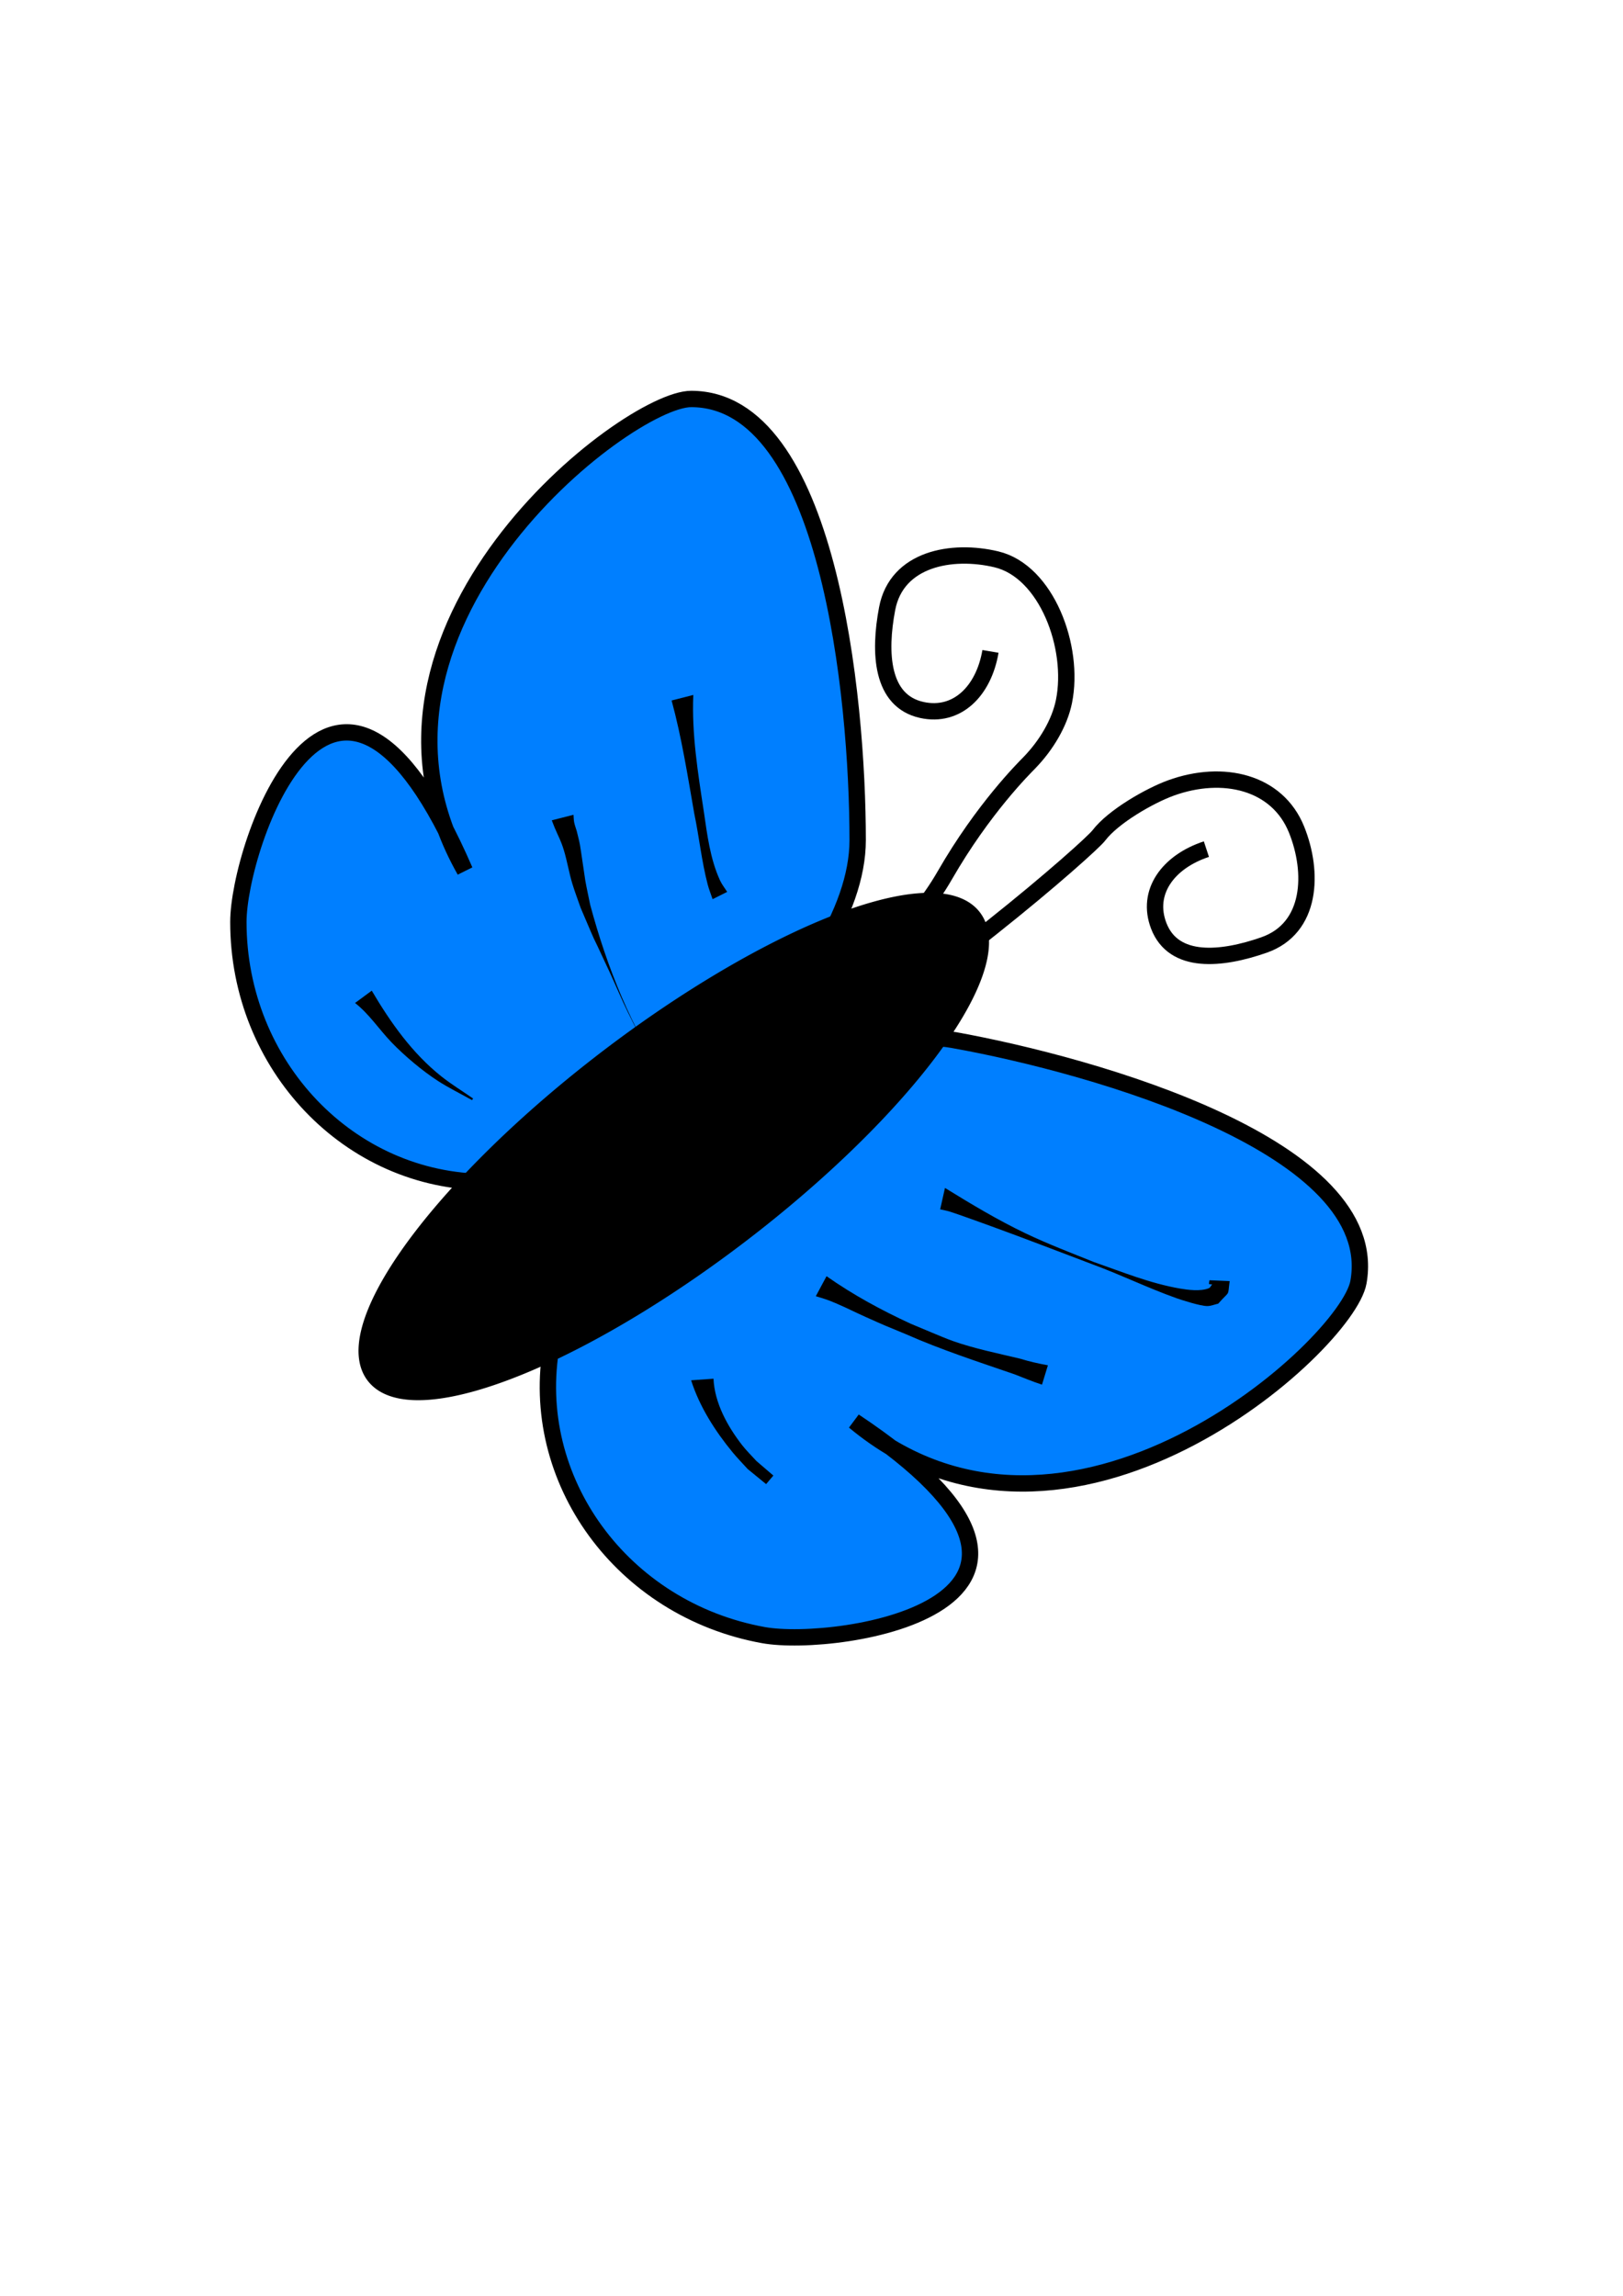 <?xml version="1.0"?><svg width="793.701" height="1122.52" xmlns="http://www.w3.org/2000/svg">
 <g>
  <title>Layer 1</title>
  <g externalResourcesRequired="false" id="layer1">
   <path fill="#007fff" fill-rule="evenodd" stroke="#000000" stroke-width="8" stroke-linecap="round" stroke-miterlimit="4" stroke-dashoffset="0" id="path10711" d="m419.429,410.791c0,70.219 -114.366,167.143 -181.429,167.143c-67.063,0 -121.429,-56.924 -121.429,-127.143c0,-37.07 46.581,-173.292 110.753,-25.104c-66.956,-117.924 79.017,-230.611 110.676,-230.611c67.063,0 81.429,145.496 81.429,215.715z"/>
   <path fill="#007fff" fill-rule="evenodd" stroke="#000000" stroke-width="8" stroke-linecap="round" stroke-miterlimit="4" stroke-dashoffset="0" d="m466.477,508.527c-69.105,-12.458 -184.781,82.898 -196.679,148.898c-11.897,65.999 34.478,129.601 103.584,142.059c36.482,6.576 178.806,-15.098 44.353,-104.543c104.176,86.815 240.972,-36.85 246.588,-68.007c11.898,-65.999 -128.741,-105.949 -197.846,-118.407z" id="path11224"/>
   <path transform="rotate(-37.411 329.5 560.577)" fill="#000000" fill-rule="evenodd" stroke="#000000" stroke-width="8" stroke-linecap="round" stroke-miterlimit="4" stroke-dashoffset="0" d="m391.601,509.57a62.101,18.236 0 1 1 -124.202,102.013a62.101,18.236 0 1 1 124.202,-102.013z" id="path11226"/>
   <path fill="none" stroke="#000000" stroke-width="8" stroke-miterlimit="4" id="path11230" d="m484.375,318.503c-3.317,19.436 -16.358,32.421 -33.596,28.624c-19.915,-4.387 -21.024,-28.013 -16.941,-49.527c4.642,-24.458 31.638,-29.32 53.443,-24.116c24.473,5.841 38.399,42.915 33.036,69.462c-2.136,10.573 -8.711,21.537 -16.922,29.985c-2.621,2.697 -22.569,22.411 -41.322,54.993c-32.071,55.723 -83.225,55.272 -86.329,56.586"/>
   <path fill="none" fill-rule="evenodd" id="path11373" d="m-171.097,280.519c-5.197,-2.438 -9.322,-5.511 -12.369,-9.238c-3.047,-3.727 -5.016,-8.107 -5.952,-13.117c-1.873,-10.02 0.408,-22.58 6.041,-37.156c5.633,-14.576 14.596,-31.153 25.783,-48.972c11.187,-17.819 24.583,-36.869 39.045,-56.365c15.8,-3.2 32.551,-6.166 49.776,-8.892c17.225,-2.726 34.922,-5.211 52.654,-7.479c30.907,-3.954 62.717,-6.571 92.896,-7.032c30.179,-0.461 58.713,1.246 83.367,5.71c24.654,4.464 45.416,11.696 60.552,21.898c7.568,5.101 13.738,10.938 18.356,17.487c4.618,6.549 7.684,13.811 9.094,21.724c1.409,7.913 1.009,15.658 -0.833,23.123c-1.842,7.466 -5.126,14.653 -9.539,21.493c-8.826,13.68 -22.136,25.948 -37.906,36.631c-15.77,10.682 -34.017,19.793 -53.124,27.472c-19.106,7.679 -39.085,13.937 -58.496,19.052c-8.861,2.335 -19.077,4.79 -30.025,7.006c-10.948,2.216 -22.628,4.194 -34.527,5.663c0.361,13.741 0.347,26.239 -1.641,36.029c-0.994,4.895 -2.492,9.12 -4.693,12.491c-2.201,3.371 -5.108,5.891 -8.848,7.32c-2.331,0.89 -6.473,0.544 -12.066,-0.704c-5.593,-1.248 -12.633,-3.4 -20.658,-6.199c-16.051,-5.598 -36.029,-13.794 -55.95,-22.754c-9.96,-4.48 -19.907,-9.151 -29.381,-13.753c-9.473,-4.602 -18.473,-9.137 -26.583,-13.311c-16.219,-8.348 -28.866,-15.264 -34.971,-18.128z"/>
   <path fill="none" stroke="#000000" stroke-width="8" stroke-miterlimit="4" id="path11230-8" d="m589.967,415.176c-18.727,6.169 -29.63,20.995 -23.313,37.477c7.298,19.042 30.827,16.628 51.495,9.392c23.497,-8.225 24.293,-35.644 15.906,-56.434c-9.413,-23.333 -36.024,-29.574 -61.479,-20.325c-10.138,3.684 -28.084,13.836 -35.218,23.21c-2.277,2.992 -22.848,21.609 -52.282,44.996c-50.337,39.996 -56.431,41.018 -57.269,44.282"/>
   <path fill="#000000" fill-rule="evenodd" d="m462.125,580.83c12.838,7.914 25.832,15.724 39.457,22.232c10.616,5.071 22.362,9.584 33.259,13.962c13.875,4.855 27.72,10.52 42.298,13.016c3.719,0.637 10.01,1.478 14.012,-0.173c0.763,-0.315 1.074,-1.253 1.611,-1.88c-2.093,-0.253 -1.523,0.316 -1.322,-2.023c0,0 9.914,0.418 9.914,0.418l0,0c-1.096,7.977 0.477,4.164 -5.609,11.031c-1.779,0.392 -3.515,1.169 -5.337,1.177c-3.416,0.014 -12.624,-2.989 -14.967,-3.816c-13.933,-4.925 -27.245,-11.474 -41.114,-16.565c-16.398,-6.202 -32.749,-12.52 -49.223,-18.516c-2.128,-0.775 -17.112,-6.216 -20.67,-7.304c-1.526,-0.466 -3.107,-0.729 -4.66,-1.094c0,0 2.351,-10.464 2.351,-10.464z" id="path11506"/>
   <path fill="#000000" fill-rule="evenodd" d="m404.204,623.991c12.929,9.088 26.927,16.688 41.267,23.283c3.376,1.412 6.741,2.849 10.127,4.235c3.481,1.425 6.927,2.949 10.475,4.199c10.61,3.739 21.821,5.977 32.745,8.598c4.48,1.378 9.039,2.411 13.645,3.247c0,0 -2.893,9.457 -2.893,9.457l0,0c-4.554,-1.452 -8.907,-3.312 -13.369,-5.029c-17.854,-6.155 -35.856,-11.981 -53.155,-19.628c-11.292,-4.679 -8.958,-3.615 -19.766,-8.458c-4.898,-2.195 -9.692,-4.622 -14.63,-6.725c-4.293,-1.828 -5.64,-2.153 -9.694,-3.403c0,0 5.247,-9.775 5.247,-9.775z" id="path11508"/>
   <path fill="#000000" fill-rule="evenodd" d="m348.925,674.107c0.532,11.862 6.868,23.313 14.025,32.513c2.133,2.742 4.65,5.164 6.975,7.746c2.759,2.367 5.518,4.734 8.277,7.102c0,0 -3.55,4.174 -3.55,4.174l0,0c-3.005,-2.458 -6.011,-4.916 -9.016,-7.374c-2.465,-2.734 -5.057,-5.359 -7.395,-8.203c-8.556,-10.408 -16.157,-22.297 -20.261,-35.182c0,0 10.946,-0.775 10.946,-0.775z" id="path11510"/>
   <path fill="#000000" fill-rule="evenodd" d="m339.045,339.788c-0.811,19.133 2.262,38.152 5.145,57c1.652,11.33 3.089,23.126 7.917,33.673c0.918,2.006 2.332,3.745 3.498,5.617c0,0 -7.124,3.564 -7.124,3.564l0,0c-0.803,-2.399 -1.772,-4.749 -2.41,-7.197c-2.961,-11.356 -4.146,-23.153 -6.548,-34.62c-3.243,-18.513 -6.149,-37.174 -11.087,-55.325c0,0 10.609,-2.712 10.609,-2.712z" id="path11512"/>
   <path fill="#000000" fill-rule="evenodd" d="m280.456,398.377c0.109,1.227 0.087,2.472 0.328,3.68c0.291,1.457 0.84,2.85 1.259,4.276c0.516,2.201 1.128,4.382 1.548,6.604c0.46,2.431 2.301,15.681 2.639,17.58c0.708,3.98 1.599,7.925 2.398,11.888c8.23,30.594 20.106,60.51 38.067,86.781c2.881,4.213 6.235,8.083 9.352,12.125c1.294,1.431 8.743,10.589 12.274,11.997c0.557,0.222 1.507,-1.634 0.914,-1.548c-2.539,0.366 -4.858,1.646 -7.288,2.469c0,0 10.306,-0.952 10.306,-0.952l0,0c-2.382,2.828 -3.867,6.775 -7.146,8.484c-1.319,0.688 -2.38,-1.857 -3.236,-3.074c-3.395,-4.83 -4.307,-11.17 -8.369,-15.612c-9.151,-15.969 -18.515,-31.84 -26.568,-48.407c-3.043,-6.261 -5.718,-12.695 -8.639,-19.015c-12.748,-27.586 -3.633,-6.777 -14.325,-31.74c-1.354,-3.926 -2.85,-7.806 -4.061,-11.778c-1.651,-5.414 -2.514,-11.049 -4.172,-16.461c-1.461,-4.771 -2.522,-6.352 -4.418,-10.826c-0.525,-1.239 -0.981,-2.506 -1.472,-3.758c0,0 10.609,-2.713 10.609,-2.713z" id="path11514"/>
   <path fill="#000000" fill-rule="evenodd" d="m181.8,484.377c9.19,15.586 19.819,30.646 34.136,41.993c4.909,3.891 10.281,7.158 15.422,10.737c0,0 -0.524,0.798 -0.524,0.798l0,0c-5.566,-3.136 -11.331,-5.942 -16.698,-9.408c-7.605,-4.912 -16.325,-12.255 -22.685,-18.869c-6.036,-6.277 -10.876,-13.793 -17.818,-19.232c0,0 8.167,-6.019 8.167,-6.019z" id="path11520"/>
  </g>
 </g>
</svg>